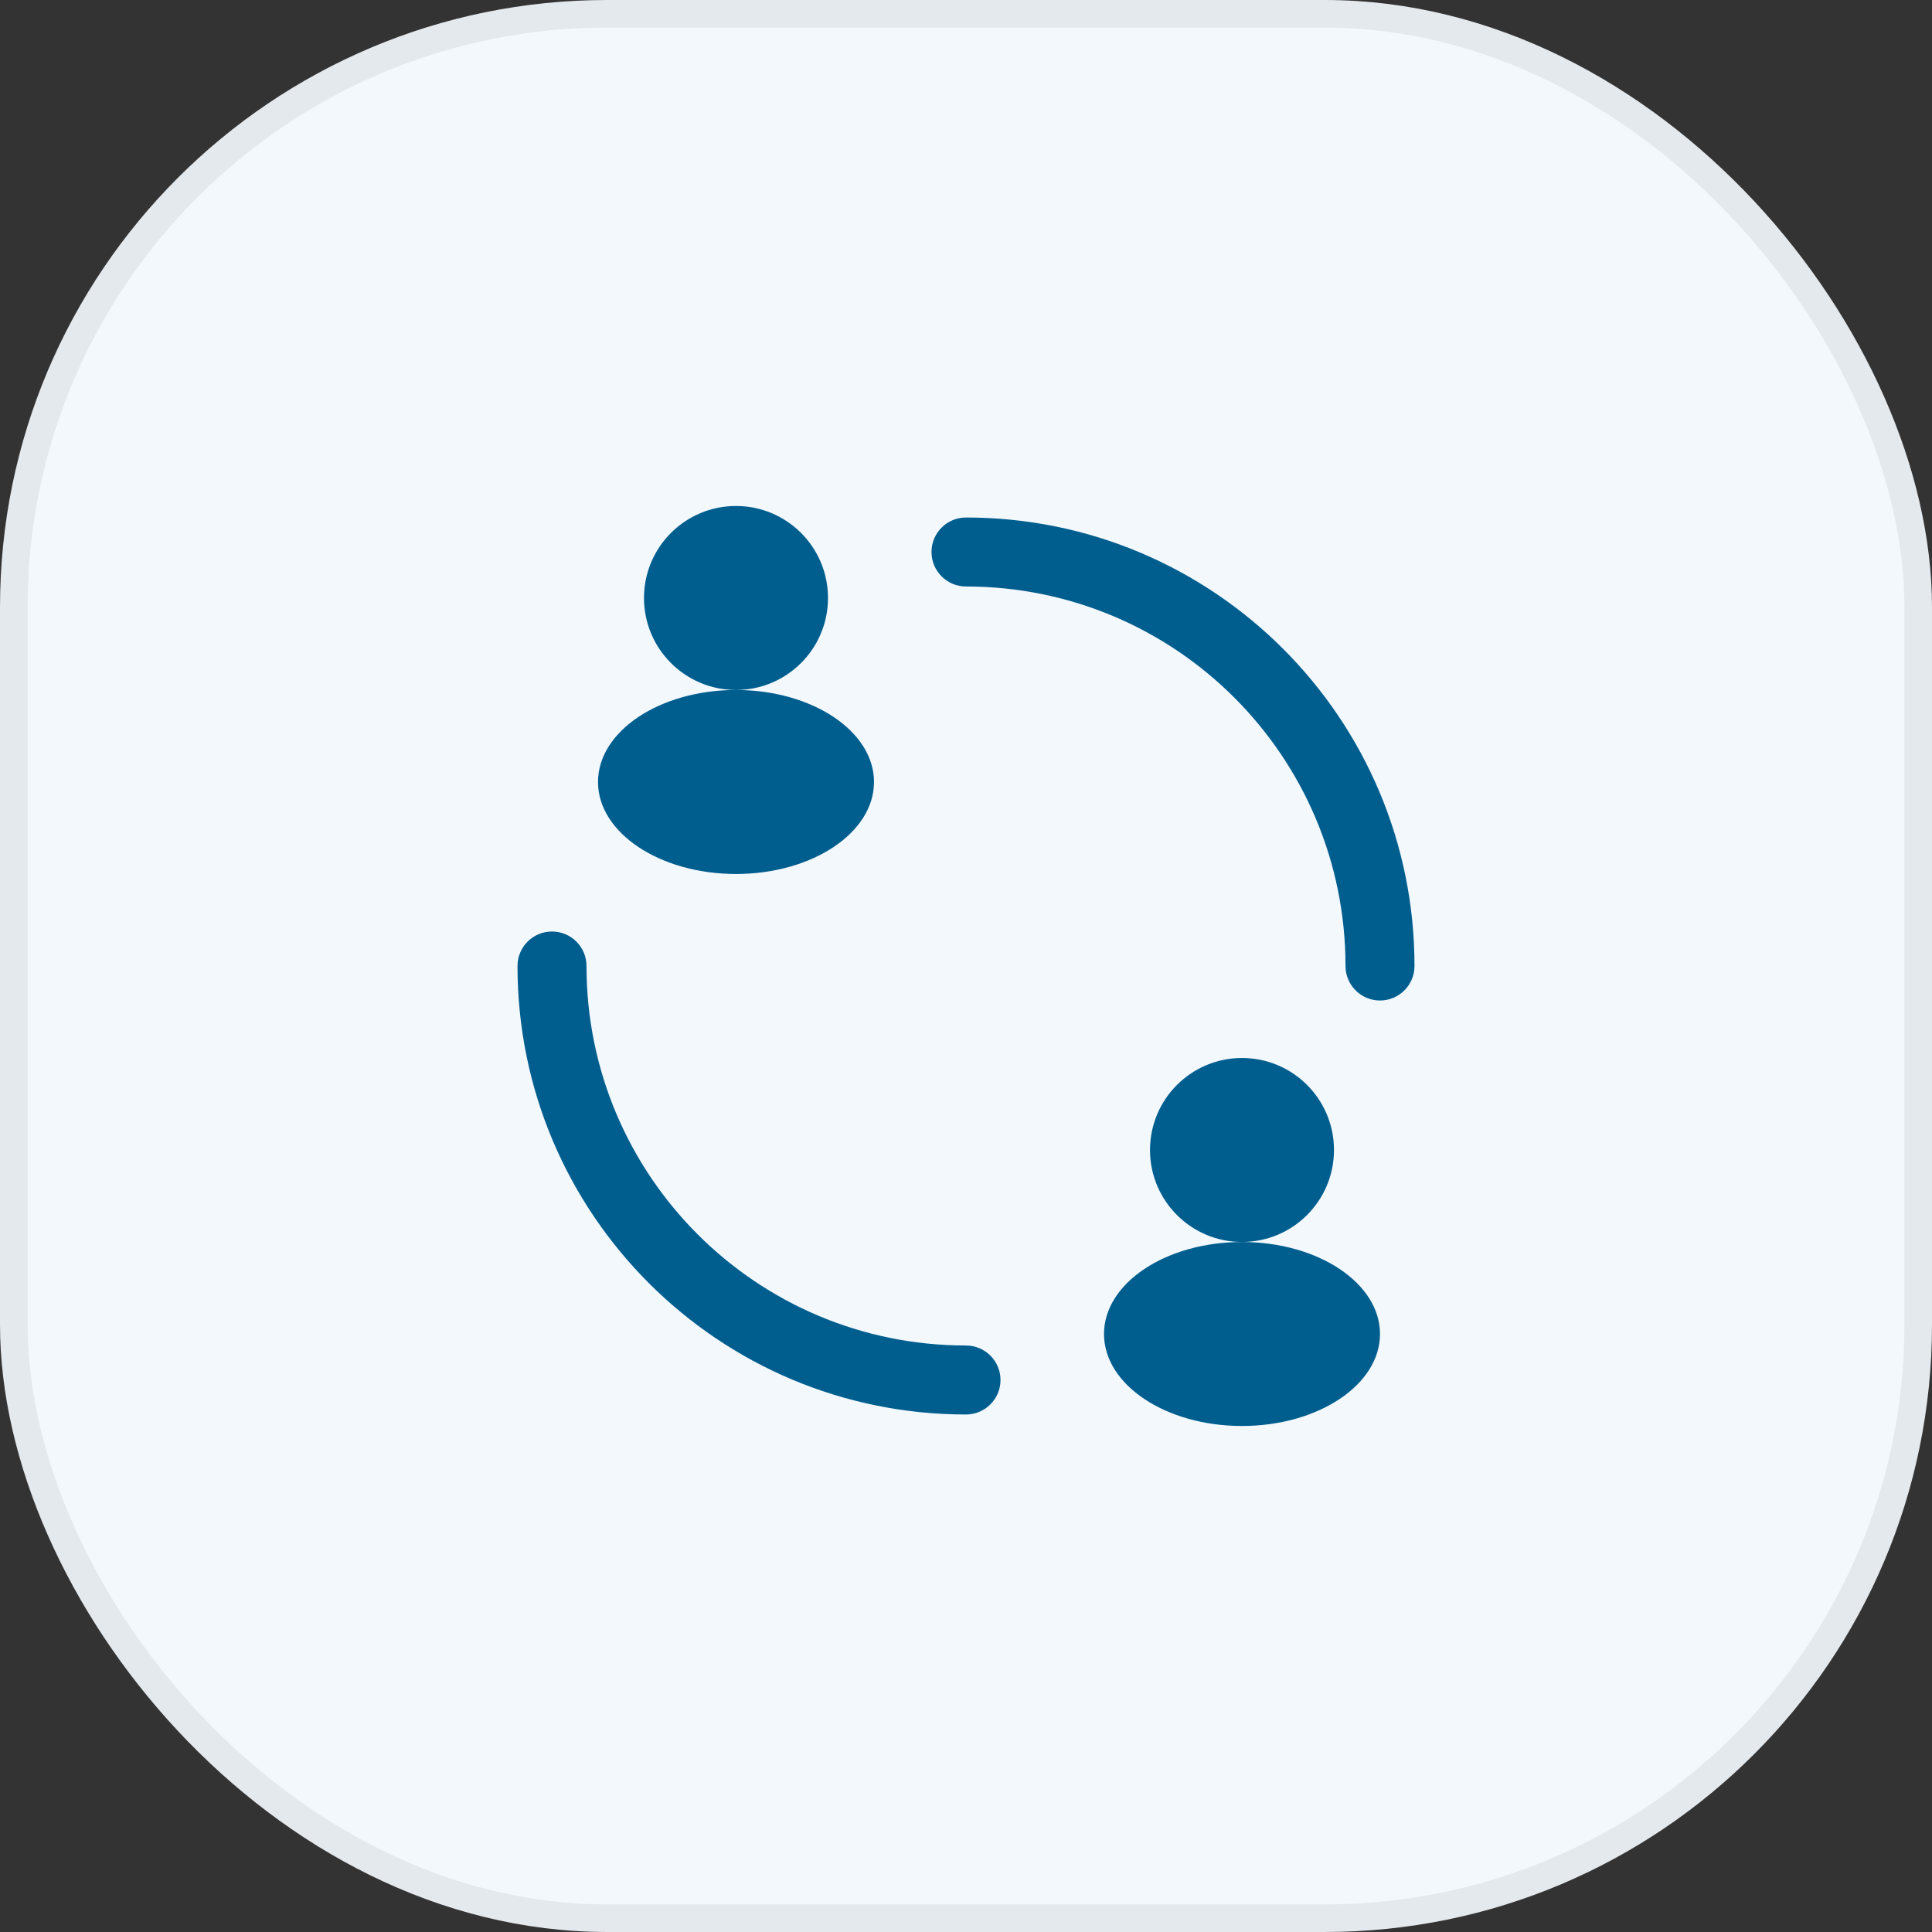 <svg width="70" height="70" viewBox="0 0 70 70" fill="none" xmlns="http://www.w3.org/2000/svg">
<rect x="0" y="0" width="70" height="70" fill="#333333" stroke="none"/>
<rect x="0.5" y="0.5" width="69" height="69" rx="21.5" fill="#F3F8FD"/>
<rect x="0.5" y="0.5" width="69" height="69" rx="21.5" stroke="#E4E9EE"/>
<path fill-rule="evenodd" clip-rule="evenodd" d="M30 21.666C30 23.507 28.508 24.999 26.667 24.999C24.826 24.999 23.333 23.507 23.333 21.666C23.333 19.825 24.826 18.333 26.667 18.333C28.508 18.333 30 19.825 30 21.666ZM31.667 28.333C31.667 30.174 29.428 31.666 26.667 31.666C23.905 31.666 21.667 30.174 21.667 28.333C21.667 26.492 23.905 25 26.667 25C29.428 25 31.667 26.492 31.667 28.333ZM45 44.999C46.841 44.999 48.333 43.507 48.333 41.666C48.333 39.825 46.841 38.333 45 38.333C43.159 38.333 41.667 39.825 41.667 41.666C41.667 43.507 43.159 44.999 45 44.999ZM33.75 20C33.75 19.309 34.31 18.75 35 18.75C43.975 18.75 51.25 26.025 51.25 35C51.25 35.69 50.69 36.25 50 36.25C49.31 36.25 48.75 35.69 48.75 35C48.75 27.406 42.594 21.25 35 21.25C34.31 21.25 33.75 20.69 33.75 20ZM20 33.75C20.69 33.75 21.25 34.309 21.25 35C21.25 42.593 27.406 48.75 35 48.75C35.69 48.75 36.25 49.309 36.25 50C36.25 50.69 35.69 51.25 35 51.25C26.025 51.25 18.75 43.974 18.75 35C18.75 34.309 19.31 33.75 20 33.75ZM45 51.666C47.761 51.666 50 50.174 50 48.333C50 46.492 47.761 45 45 45C42.239 45 40 46.492 40 48.333C40 50.174 42.239 51.666 45 51.666Z" fill="#005E8F"/>
</svg>
